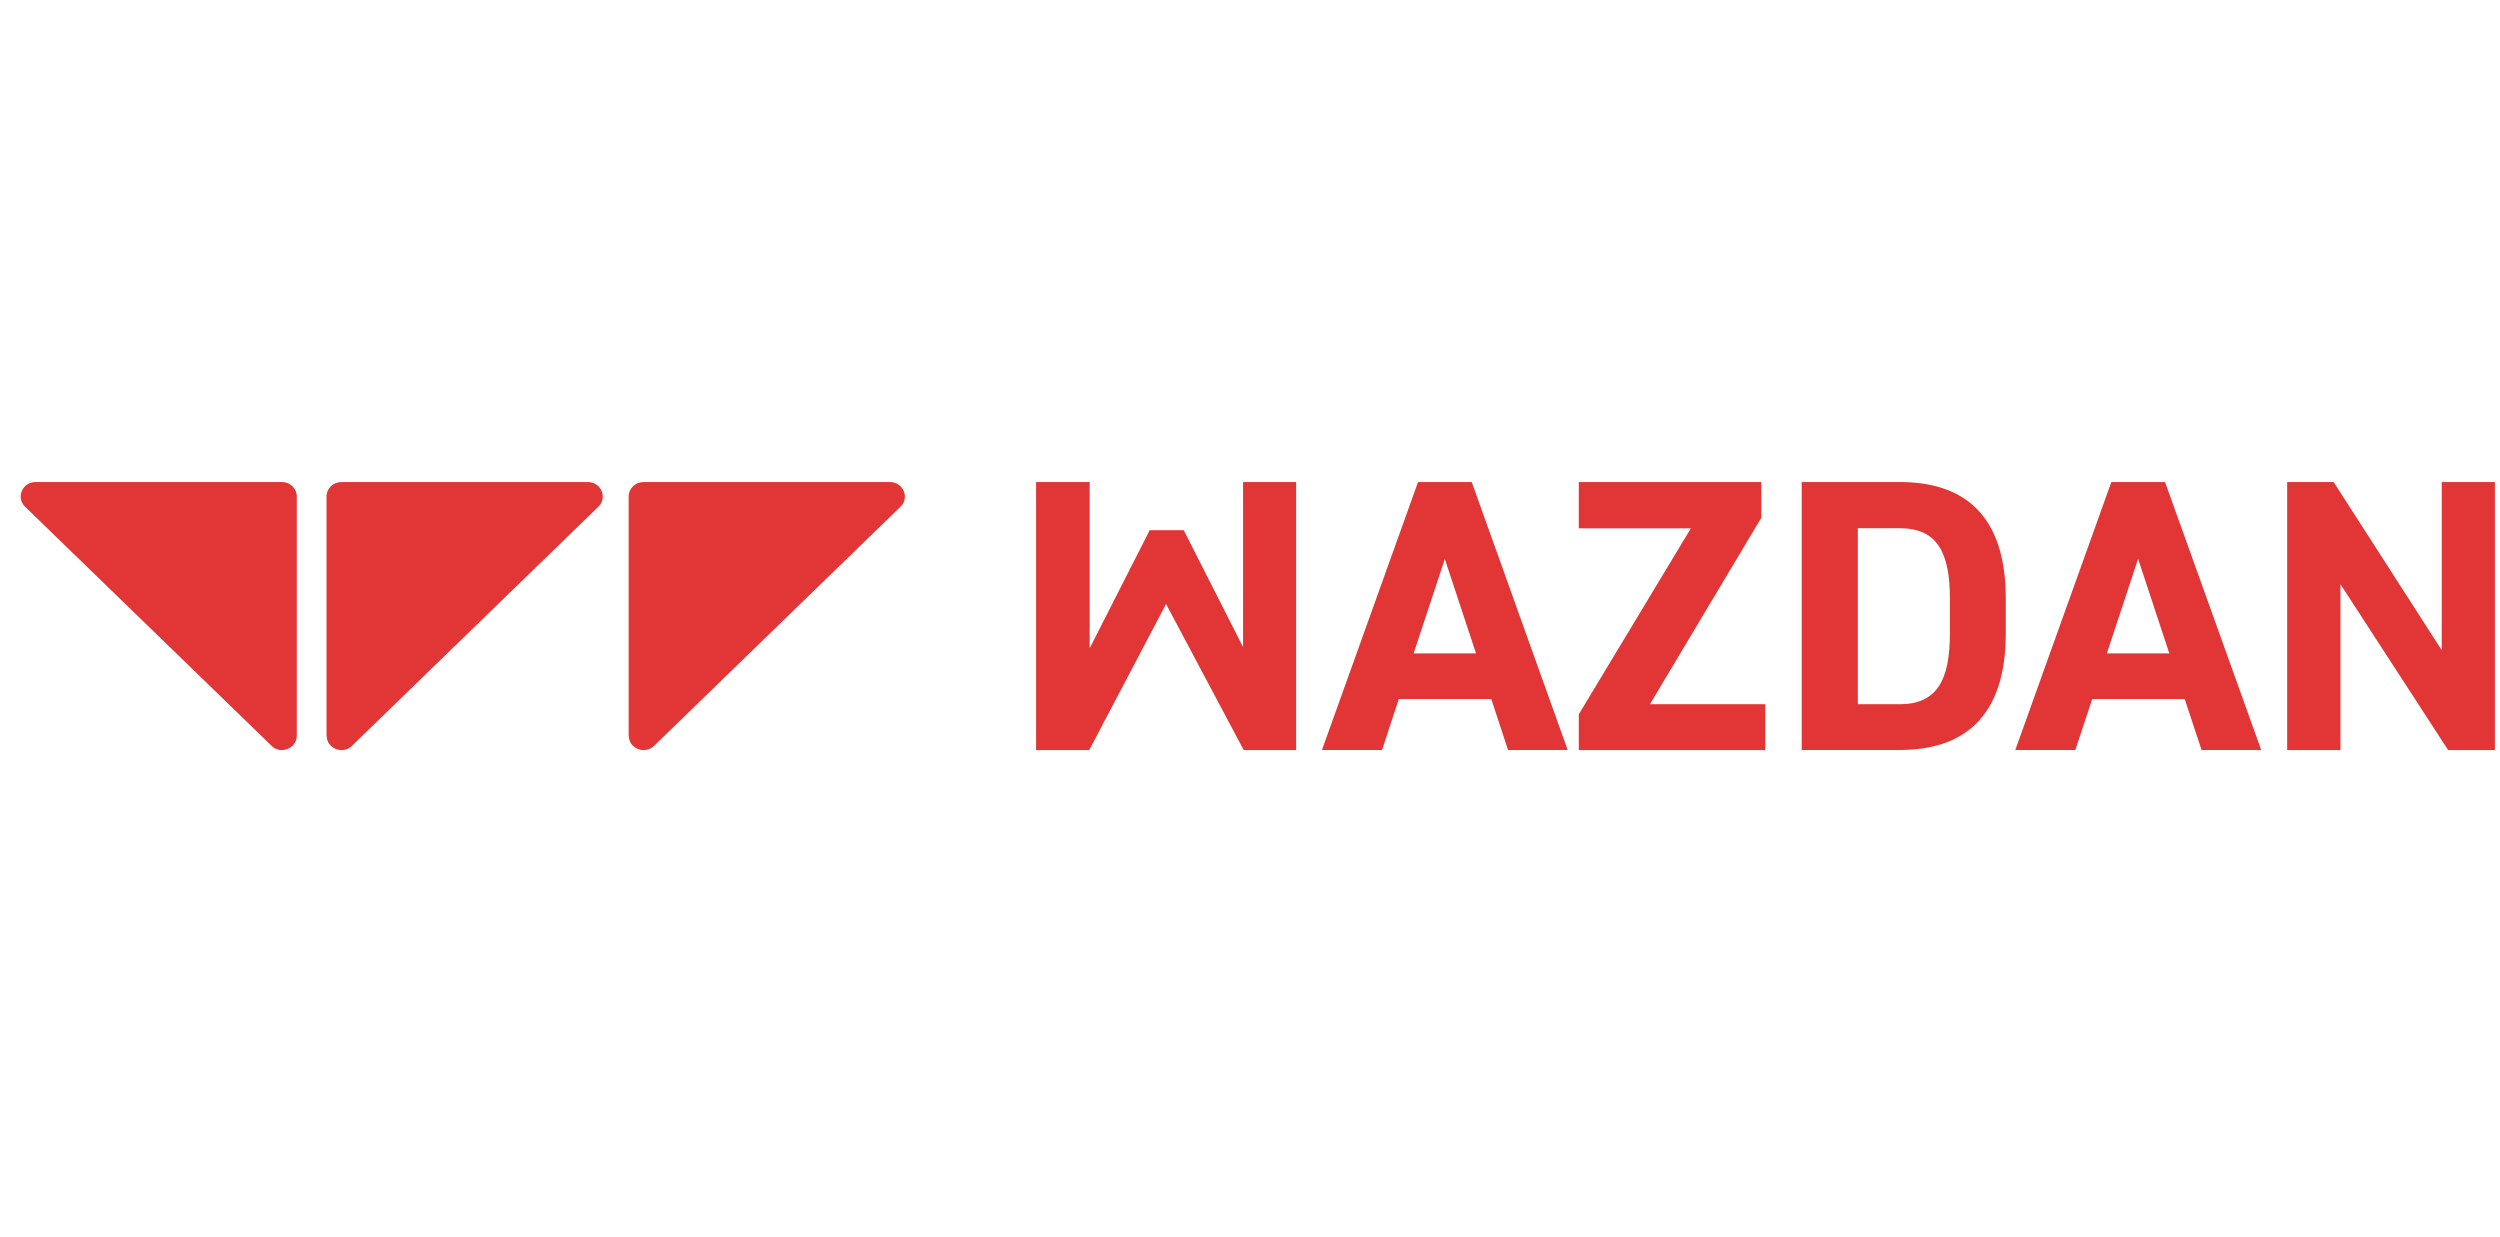 <svg width="97" height="48" viewBox="0 0 97 48" fill="none" xmlns="http://www.w3.org/2000/svg">
<path d="M10.534 28.934L0.971 19.659C0.61 19.307 0.866 18.703 1.377 18.703H10.94C11.261 18.703 11.516 18.956 11.516 19.263V28.543C11.516 29.038 10.895 29.29 10.534 28.939V28.934Z" fill="#E23535"/>
<path d="M12.669 28.543V19.263C12.669 18.951 12.929 18.703 13.246 18.703H22.808C23.324 18.703 23.58 19.307 23.218 19.659L13.656 28.939C13.291 29.29 12.674 29.043 12.674 28.543" fill="#E23535"/>
<path d="M24.392 28.543V19.263C24.392 18.951 24.651 18.703 24.968 18.703H34.531C35.046 18.703 35.302 19.307 34.941 19.659L25.378 28.939C25.013 29.29 24.396 29.043 24.396 28.543" fill="#E23535"/>
<path d="M48.231 18.703V25.107L45.929 20.571H44.609L42.279 25.155V18.703H40.2V29.102H42.262L45.243 23.435L48.256 29.102H50.29V18.703H48.227H48.231Z" fill="#E23535"/>
<path d="M56.059 21.687L57.269 25.351H54.849L56.059 21.687ZM55.02 18.703L51.292 29.099H53.623L54.273 27.123H57.862L58.512 29.099H60.826L57.103 18.703H55.02Z" fill="#E23535"/>
<path d="M61.257 18.703V20.499H65.606L61.257 27.715V29.102H68.493V27.323H64.018L68.338 20.091V18.703H61.257Z" fill="#E23535"/>
<path d="M75.656 24.579V23.223C75.656 21.427 75.156 20.495 73.715 20.495H72.083V27.323H73.715C75.16 27.323 75.656 26.375 75.656 24.579ZM69.906 29.099V18.703H73.711C76.131 18.703 77.824 19.907 77.824 23.223V24.579C77.824 27.879 76.131 29.099 73.711 29.099H69.906Z" fill="#E23535"/>
<path d="M82.96 21.687L84.17 25.351H81.746L82.956 21.687H82.96ZM81.92 18.703L78.193 29.099H80.523L81.177 27.123H84.767L85.421 29.099H87.735L84.003 18.703H81.92Z" fill="#E23535"/>
<path d="M94.739 18.703V25.227L90.545 18.703H88.742V29.102H90.809V22.667L94.987 29.102H96.802V18.703H94.739Z" fill="#E23535"/>
</svg>
